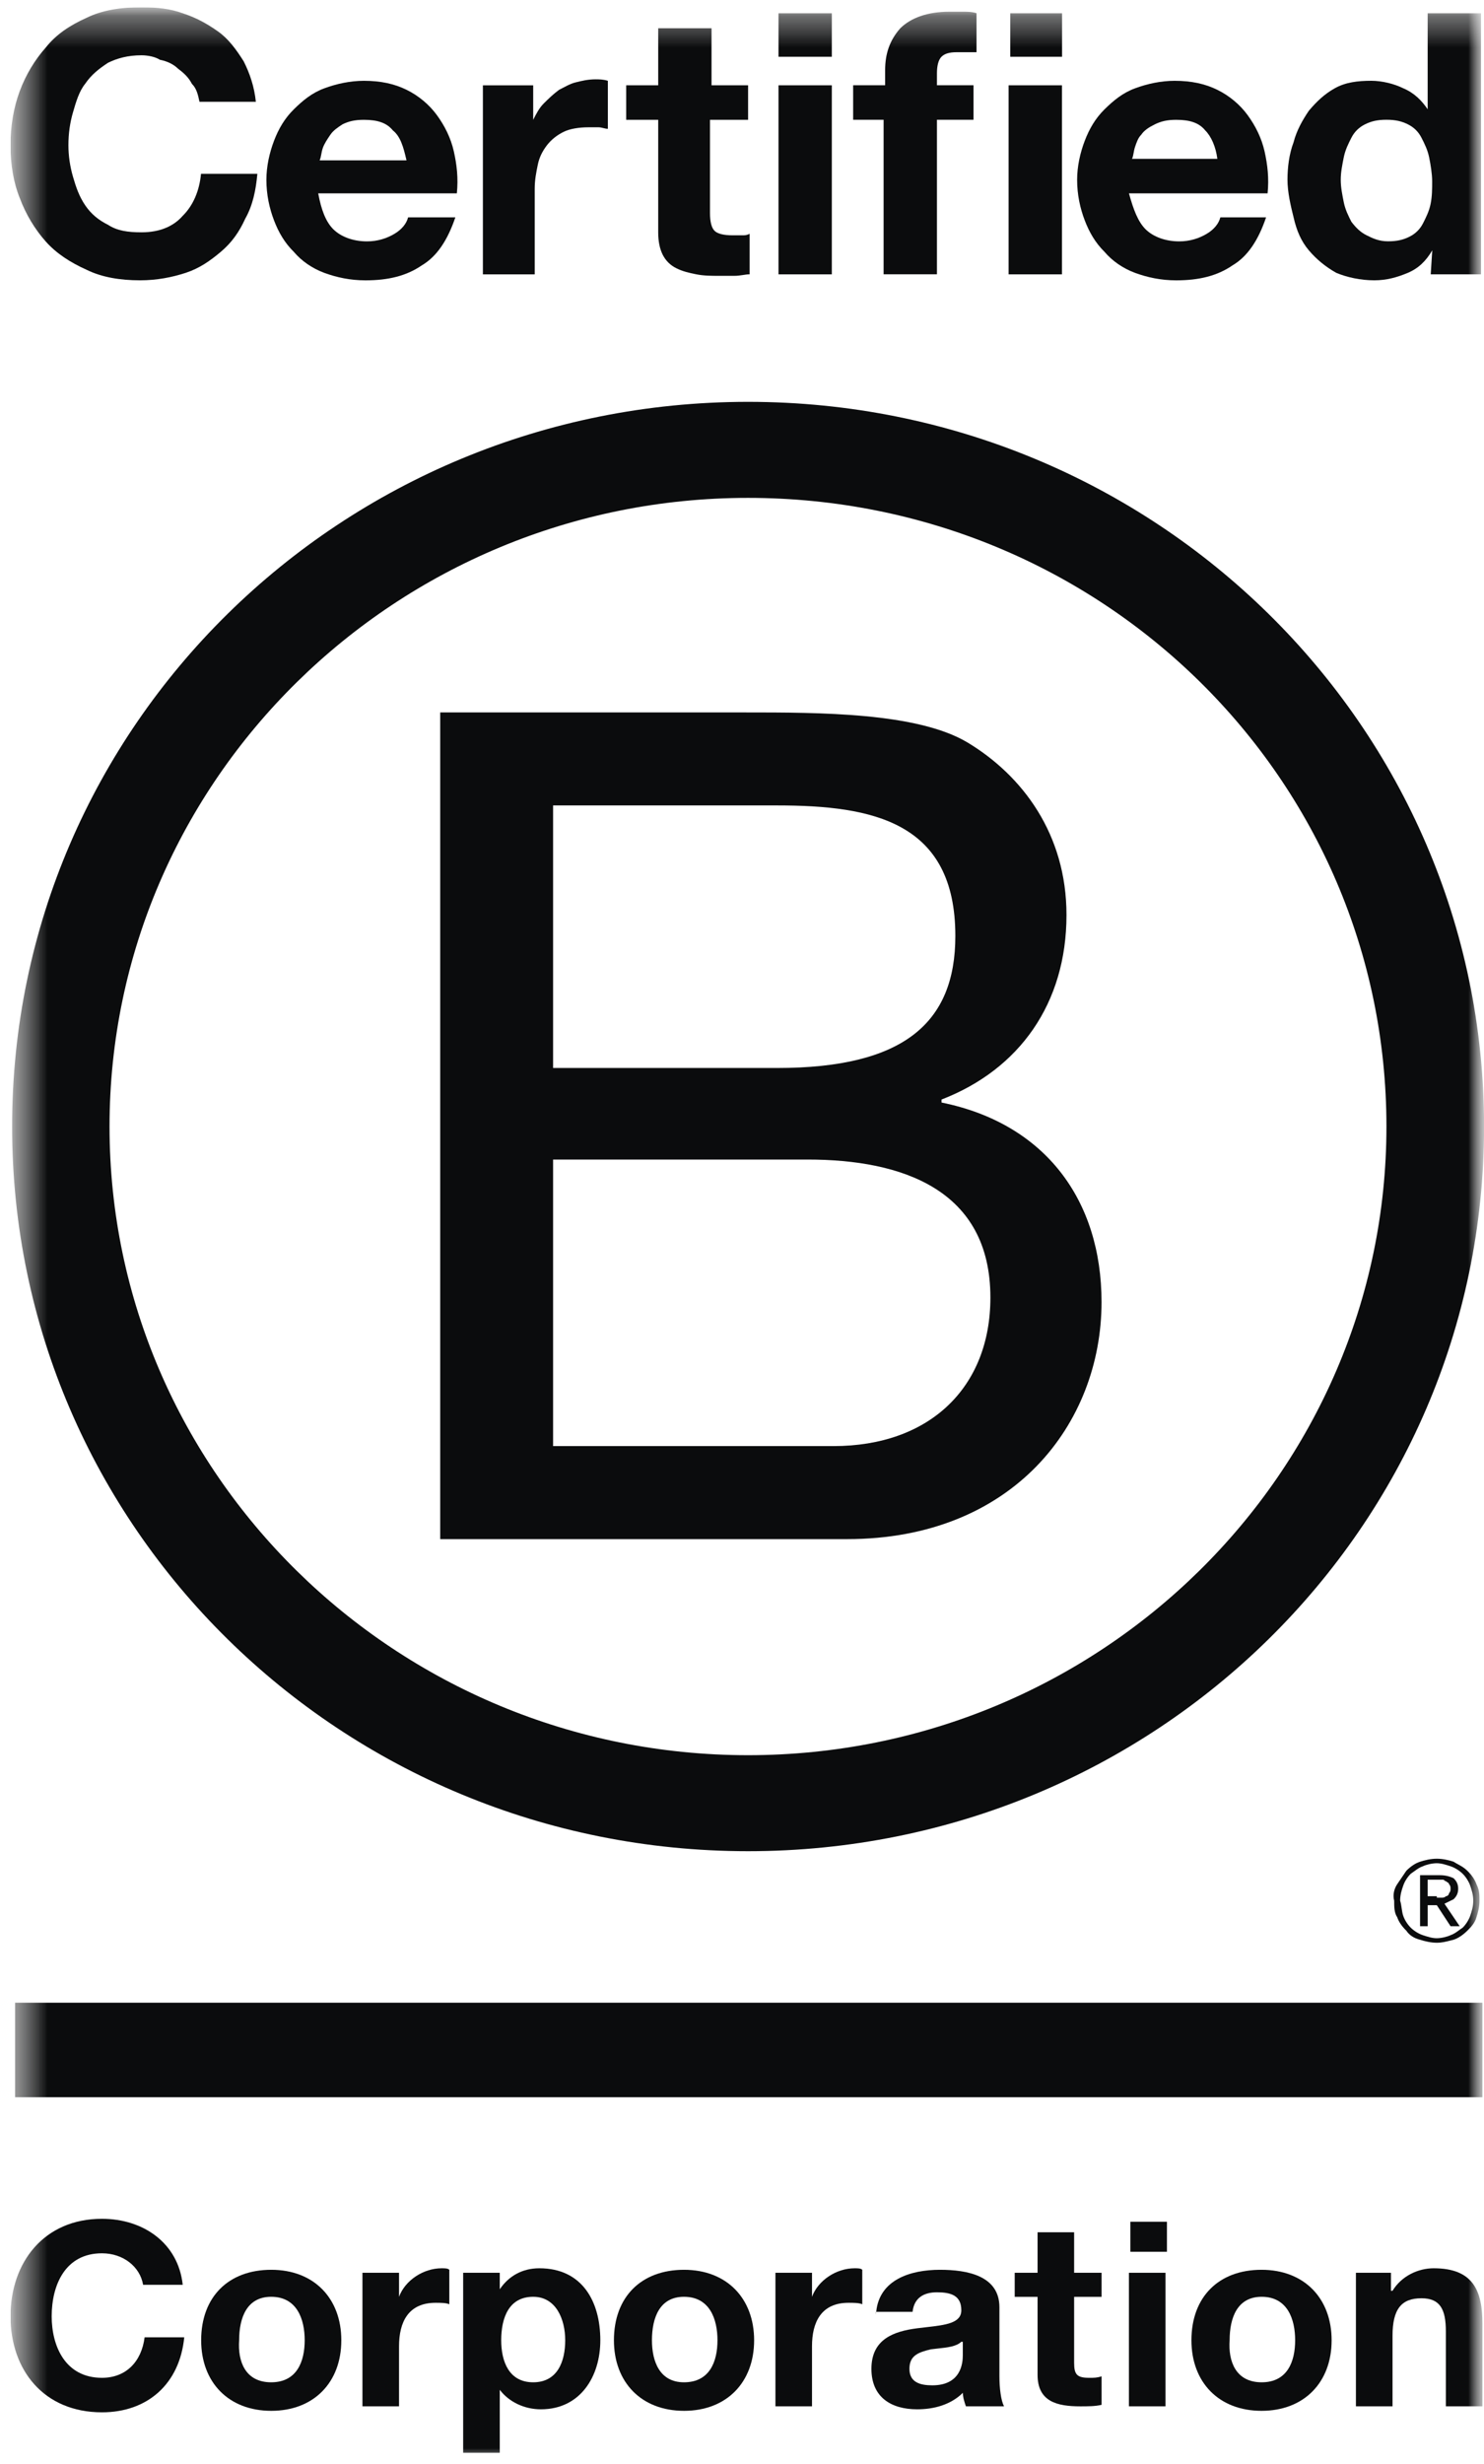 <svg width="47" height="78" viewBox="0 0 47 78" fill="none" xmlns="http://www.w3.org/2000/svg">
<g clip-path="url(#clip0_272_3461)">
<mask id="mask0_272_3461" style="mask-type:luminance" maskUnits="userSpaceOnUse" x="0" y="0" width="47" height="79">
<path d="M47 0.23H0.333V78.008H47V0.23Z" fill="white"/>
</mask>
<g mask="url(#mask0_272_3461)">
<mask id="mask1_272_3461" style="mask-type:luminance" maskUnits="userSpaceOnUse" x="0" y="0" width="47" height="79">
<path d="M47 0.23H0.333V78.008H47V0.23Z" fill="white"/>
</mask>
<g mask="url(#mask1_272_3461)">
<path fill-rule="evenodd" clip-rule="evenodd" d="M13.942 22.553H23.594C25.959 22.553 29.047 22.553 30.64 23.503C32.377 24.548 33.777 26.4 33.777 28.965C33.777 31.767 32.281 33.857 29.82 34.807V34.902C33.101 35.567 34.887 37.989 34.887 41.219C34.887 45.066 32.088 48.723 26.828 48.723H13.942V22.553ZM17.517 33.809H24.611C28.616 33.809 30.257 32.385 30.257 29.63C30.257 26.02 27.651 25.497 24.611 25.497H17.517V33.809ZM26.396 45.778H17.517V36.707H25.576C28.568 36.707 31.367 37.657 31.367 41.076C31.367 43.926 29.437 45.778 26.396 45.778Z" fill="#0B0C0D"/>
<path fill-rule="evenodd" clip-rule="evenodd" d="M0.383 35.662C0.383 22.98 10.807 12.721 23.692 12.721C36.578 12.721 47.002 22.98 47.002 35.662C47.002 48.343 36.578 58.602 23.692 58.602C10.807 58.602 0.383 48.343 0.383 35.662ZM23.69 55.563C34.838 55.563 43.91 46.634 43.91 35.662C43.91 24.643 34.886 15.761 23.69 15.761C12.542 15.761 3.469 24.691 3.469 35.662C3.469 46.634 12.542 55.563 23.69 55.563Z" fill="#0B0C0D"/>
<path d="M46.95 63.399H0.477V66.391H46.95V63.399Z" fill="#0B0C0D"/>
<path fill-rule="evenodd" clip-rule="evenodd" d="M44.541 59.22L44.251 59.647C44.155 59.79 44.106 59.98 44.155 60.17C44.155 60.36 44.155 60.55 44.251 60.692C44.299 60.835 44.396 60.977 44.541 61.12C44.637 61.262 44.782 61.357 44.975 61.405C45.12 61.452 45.313 61.5 45.506 61.5C45.666 61.5 45.793 61.467 45.941 61.429C45.972 61.421 46.004 61.413 46.037 61.405C46.181 61.357 46.326 61.262 46.471 61.12C46.568 61.025 46.712 60.882 46.761 60.692C46.809 60.55 46.857 60.36 46.857 60.17C46.857 59.98 46.857 59.837 46.761 59.647C46.712 59.505 46.616 59.362 46.471 59.22C46.374 59.125 46.278 59.072 46.181 59.019C46.133 58.993 46.085 58.967 46.037 58.935C45.892 58.887 45.699 58.84 45.506 58.84C45.313 58.84 45.12 58.887 44.975 58.935C44.83 58.982 44.685 59.077 44.541 59.22ZM44.441 60.645C44.489 60.787 44.585 60.93 44.682 61.025C44.778 61.12 44.923 61.215 45.068 61.262C45.213 61.31 45.358 61.357 45.502 61.357C45.647 61.357 45.84 61.31 45.937 61.262C46.038 61.229 46.116 61.172 46.203 61.109C46.24 61.081 46.279 61.053 46.323 61.025C46.419 60.93 46.516 60.787 46.564 60.645C46.612 60.502 46.66 60.36 46.66 60.17C46.66 59.98 46.612 59.837 46.564 59.695C46.516 59.552 46.419 59.41 46.323 59.315C46.226 59.22 46.081 59.125 45.937 59.078C45.792 59.03 45.647 58.983 45.502 58.983C45.358 58.983 45.164 59.03 45.068 59.078C44.966 59.111 44.889 59.167 44.801 59.231C44.764 59.258 44.725 59.287 44.682 59.315C44.585 59.41 44.489 59.552 44.441 59.695C44.392 59.837 44.344 59.98 44.344 60.17C44.368 60.241 44.38 60.324 44.392 60.407C44.404 60.49 44.416 60.574 44.441 60.645ZM46.037 59.458C45.941 59.41 45.796 59.362 45.603 59.362H44.975V60.977H45.217V60.312H45.506L45.941 60.977H46.23L45.748 60.265L46.037 60.123C46.134 60.028 46.182 59.932 46.182 59.79C46.182 59.648 46.134 59.553 46.037 59.458ZM45.651 60.074H45.506V60.027H45.216V59.504H45.554H45.699C45.723 59.504 45.735 59.516 45.747 59.528C45.759 59.54 45.771 59.552 45.795 59.552C45.814 59.57 45.832 59.581 45.848 59.59C45.874 59.606 45.892 59.617 45.892 59.647C45.94 59.694 45.94 59.742 45.94 59.789C45.94 59.837 45.94 59.884 45.892 59.932C45.892 59.979 45.844 60.027 45.795 60.027C45.747 60.074 45.699 60.074 45.651 60.074Z" fill="#0B0C0D"/>
<path d="M6.076 2.652C5.98 2.462 5.835 2.32 5.642 2.177C5.497 2.035 5.304 1.94 5.063 1.892C4.918 1.797 4.677 1.75 4.484 1.75C4.049 1.75 3.712 1.845 3.422 1.987C3.133 2.177 2.891 2.367 2.698 2.652C2.505 2.89 2.409 3.222 2.312 3.555C2.216 3.887 2.167 4.22 2.167 4.599C2.167 4.932 2.216 5.264 2.312 5.597C2.409 5.929 2.505 6.214 2.698 6.499C2.891 6.784 3.133 6.974 3.422 7.117C3.712 7.307 4.049 7.354 4.484 7.354C5.063 7.354 5.497 7.164 5.787 6.832C6.125 6.499 6.318 6.024 6.366 5.502H8.151C8.103 6.024 8.007 6.499 7.765 6.927C7.572 7.354 7.331 7.687 6.993 7.972C6.655 8.257 6.318 8.494 5.883 8.637C5.449 8.779 4.966 8.874 4.436 8.874C3.808 8.874 3.229 8.779 2.746 8.542C2.216 8.304 1.781 8.019 1.443 7.639C1.106 7.259 0.816 6.784 0.623 6.262C0.43 5.787 0.333 5.217 0.333 4.599C0.333 3.982 0.43 3.412 0.623 2.89C0.816 2.367 1.106 1.892 1.443 1.512C1.781 1.085 2.216 0.8 2.746 0.562C3.229 0.325 3.808 0.23 4.484 0.23C4.966 0.23 5.401 0.277 5.787 0.42C6.221 0.562 6.559 0.752 6.897 0.99C7.235 1.227 7.476 1.56 7.717 1.94C7.91 2.32 8.055 2.747 8.103 3.222H6.318C6.269 2.985 6.221 2.795 6.076 2.652Z" fill="#0B0C0D"/>
<path fill-rule="evenodd" clip-rule="evenodd" d="M11.622 7.641C11.188 7.641 10.802 7.498 10.56 7.261C10.319 7.023 10.174 6.643 10.078 6.121H14.469C14.518 5.646 14.469 5.218 14.373 4.791C14.276 4.363 14.083 3.983 13.842 3.651C13.601 3.318 13.263 3.033 12.877 2.843C12.491 2.653 12.056 2.558 11.526 2.558C11.091 2.558 10.657 2.653 10.271 2.796C9.885 2.938 9.595 3.176 9.306 3.461C9.016 3.746 8.823 4.078 8.678 4.458C8.534 4.838 8.437 5.266 8.437 5.693C8.437 6.168 8.534 6.596 8.678 6.976C8.823 7.356 9.016 7.688 9.306 7.973C9.547 8.258 9.885 8.495 10.271 8.638C10.657 8.78 11.091 8.875 11.574 8.875C12.298 8.875 12.877 8.733 13.36 8.4C13.842 8.116 14.18 7.593 14.421 6.881H12.925C12.877 7.071 12.732 7.261 12.491 7.403C12.249 7.546 11.96 7.641 11.622 7.641ZM11.523 3.793C11.957 3.793 12.247 3.888 12.44 4.126C12.681 4.316 12.777 4.648 12.874 5.076H10.123C10.149 5.024 10.161 4.959 10.175 4.887C10.186 4.827 10.198 4.761 10.22 4.696C10.268 4.553 10.364 4.411 10.461 4.268C10.557 4.126 10.702 4.031 10.847 3.936C11.04 3.841 11.233 3.793 11.523 3.793Z" fill="#0B0C0D"/>
<path d="M16.887 2.701V3.793C16.983 3.603 17.08 3.413 17.225 3.271C17.37 3.128 17.514 2.986 17.707 2.843C17.9 2.748 18.045 2.653 18.238 2.606C18.431 2.558 18.624 2.511 18.866 2.511C18.962 2.511 19.107 2.511 19.252 2.558V4.078C19.155 4.078 19.059 4.03 18.962 4.03C18.866 4.03 18.769 4.03 18.624 4.03C18.335 4.03 18.045 4.078 17.852 4.173C17.659 4.268 17.466 4.41 17.321 4.6C17.177 4.79 17.08 4.98 17.032 5.218C16.983 5.455 16.935 5.693 16.935 5.978V8.685H15.294V2.701H16.887Z" fill="#0B0C0D"/>
<path d="M23.693 2.7V3.792H22.486V6.737C22.486 7.022 22.535 7.212 22.631 7.307C22.728 7.402 22.921 7.449 23.21 7.449C23.307 7.449 23.403 7.449 23.5 7.449C23.596 7.449 23.645 7.449 23.741 7.402V8.684C23.596 8.684 23.451 8.732 23.259 8.732C23.065 8.732 22.921 8.732 22.776 8.732C22.535 8.732 22.293 8.732 22.052 8.684C21.811 8.637 21.618 8.589 21.425 8.494C21.232 8.399 21.087 8.257 20.99 8.067C20.894 7.877 20.846 7.639 20.846 7.354V3.792H19.832V2.7H20.846V0.895H22.535V2.7H23.693Z" fill="#0B0C0D"/>
<path fill-rule="evenodd" clip-rule="evenodd" d="M24.656 0.42V1.797H26.345V0.42H24.656ZM26.345 8.685V2.7H24.656V8.685H26.345Z" fill="#0B0C0D"/>
<path d="M27.02 3.791V2.698H28.033V2.223C28.033 1.701 28.178 1.273 28.515 0.893C28.853 0.561 29.384 0.371 30.06 0.371C30.205 0.371 30.349 0.371 30.494 0.371C30.639 0.371 30.784 0.371 30.928 0.418V1.653C30.735 1.653 30.542 1.653 30.301 1.653C30.06 1.653 29.915 1.701 29.819 1.796C29.722 1.891 29.674 2.081 29.674 2.318V2.698H30.832V3.791H29.674V8.683H27.985V3.791H27.02Z" fill="#0B0C0D"/>
<path fill-rule="evenodd" clip-rule="evenodd" d="M31.996 0.42V1.797H33.637V0.42H31.996ZM33.633 8.685V2.7H31.944V8.685H33.633Z" fill="#0B0C0D"/>
<path fill-rule="evenodd" clip-rule="evenodd" d="M37.347 7.641C36.913 7.641 36.527 7.498 36.285 7.261C36.044 7.023 35.899 6.643 35.755 6.121H40.146C40.194 5.646 40.146 5.218 40.05 4.791C39.953 4.363 39.76 3.983 39.519 3.651C39.278 3.318 38.94 3.033 38.554 2.843C38.167 2.653 37.733 2.558 37.202 2.558C36.768 2.558 36.334 2.653 35.948 2.796C35.562 2.938 35.272 3.176 34.982 3.461C34.693 3.746 34.5 4.078 34.355 4.458C34.21 4.838 34.114 5.266 34.114 5.693C34.114 6.168 34.21 6.596 34.355 6.976C34.5 7.356 34.693 7.688 34.982 7.973C35.224 8.258 35.562 8.495 35.948 8.638C36.334 8.78 36.768 8.875 37.251 8.875C37.974 8.875 38.554 8.733 39.036 8.4C39.519 8.116 39.857 7.593 40.098 6.881H38.65C38.602 7.071 38.457 7.261 38.216 7.403C37.974 7.546 37.685 7.641 37.347 7.641ZM37.252 3.793C37.686 3.793 37.975 3.888 38.169 4.126C38.361 4.316 38.506 4.648 38.555 5.028H35.852C35.878 4.977 35.89 4.912 35.903 4.84C35.914 4.779 35.926 4.714 35.949 4.648C35.997 4.506 36.045 4.363 36.142 4.268C36.238 4.126 36.383 4.031 36.576 3.936C36.769 3.841 36.962 3.793 37.252 3.793Z" fill="#0B0C0D"/>
<path fill-rule="evenodd" clip-rule="evenodd" d="M44.589 8.637C44.927 8.494 45.168 8.257 45.361 7.924L45.313 8.684H46.905V0.42H45.216V3.46C45.023 3.175 44.782 2.937 44.444 2.795C44.155 2.652 43.769 2.557 43.431 2.557C42.996 2.557 42.61 2.605 42.273 2.795C41.935 2.985 41.693 3.222 41.452 3.507C41.259 3.792 41.066 4.125 40.969 4.504C40.825 4.884 40.776 5.312 40.776 5.692C40.776 6.072 40.873 6.499 40.969 6.879C41.066 7.307 41.211 7.639 41.452 7.924C41.693 8.209 41.983 8.447 42.321 8.637C42.658 8.779 43.093 8.874 43.527 8.874C43.913 8.874 44.251 8.779 44.589 8.637ZM45.02 4.361C45.117 4.551 45.213 4.741 45.262 4.979C45.31 5.216 45.358 5.501 45.358 5.739C45.358 5.976 45.358 6.214 45.31 6.451C45.262 6.689 45.165 6.879 45.069 7.069C44.972 7.259 44.827 7.401 44.634 7.496C44.441 7.591 44.248 7.639 43.959 7.639C43.669 7.639 43.476 7.544 43.283 7.449C43.09 7.354 42.945 7.211 42.8 7.021C42.704 6.831 42.607 6.641 42.559 6.404C42.511 6.166 42.463 5.929 42.463 5.691C42.463 5.454 42.511 5.216 42.559 4.979C42.607 4.741 42.704 4.551 42.8 4.361C42.897 4.171 43.042 4.029 43.235 3.934C43.428 3.839 43.621 3.791 43.91 3.791C44.2 3.791 44.393 3.839 44.586 3.934C44.779 4.029 44.924 4.171 45.02 4.361Z" fill="#0B0C0D"/>
<path d="M4.532 72.328C4.436 71.758 3.905 71.331 3.229 71.331C2.071 71.331 1.637 72.328 1.637 73.326C1.637 74.276 2.071 75.273 3.229 75.273C4.001 75.273 4.484 74.751 4.58 73.991H5.835C5.69 75.463 4.677 76.365 3.229 76.365C1.395 76.365 0.333 75.036 0.333 73.326C0.333 71.616 1.395 70.239 3.229 70.239C4.532 70.239 5.642 70.999 5.787 72.328H4.532Z" fill="#0B0C0D"/>
<path fill-rule="evenodd" clip-rule="evenodd" d="M10.81 74.085C10.81 72.755 9.942 71.853 8.591 71.853C7.239 71.853 6.371 72.708 6.371 74.085C6.371 75.415 7.239 76.318 8.591 76.318C9.942 76.318 10.81 75.415 10.81 74.085ZM9.65 74.085C9.65 74.75 9.408 75.415 8.588 75.415C7.767 75.415 7.526 74.75 7.574 74.085C7.574 73.373 7.816 72.708 8.588 72.708C9.408 72.708 9.65 73.42 9.65 74.085Z" fill="#0B0C0D"/>
<path d="M11.528 71.948H12.638V72.708C12.831 72.185 13.41 71.805 13.989 71.805C14.085 71.805 14.182 71.805 14.23 71.853V72.945C14.134 72.898 13.941 72.898 13.796 72.898C12.927 72.898 12.638 73.515 12.638 74.275V76.175H11.479V71.948H11.528Z" fill="#0B0C0D"/>
<path fill-rule="evenodd" clip-rule="evenodd" d="M15.828 71.948H14.718H14.669V77.647H15.828V75.653C16.117 76.032 16.6 76.27 17.131 76.27C18.385 76.27 19.013 75.225 19.013 74.085C19.013 72.85 18.434 71.805 17.082 71.805C16.552 71.805 16.117 72.043 15.828 72.47V71.948ZM16.887 72.708C17.611 72.708 17.901 73.421 17.901 74.085C17.901 74.75 17.66 75.415 16.887 75.415C16.115 75.415 15.874 74.75 15.874 74.085C15.874 73.373 16.115 72.708 16.887 72.708Z" fill="#0B0C0D"/>
<path fill-rule="evenodd" clip-rule="evenodd" d="M23.884 74.085C23.884 72.755 23.015 71.853 21.664 71.853C20.312 71.853 19.444 72.708 19.444 74.085C19.444 75.415 20.312 76.318 21.664 76.318C23.015 76.318 23.884 75.415 23.884 74.085ZM22.723 74.085C22.723 74.75 22.482 75.415 21.662 75.415C20.89 75.415 20.648 74.75 20.648 74.085C20.648 73.373 20.89 72.708 21.662 72.708C22.482 72.708 22.723 73.42 22.723 74.085Z" fill="#0B0C0D"/>
<path d="M24.607 71.948H25.717V72.708C25.91 72.185 26.489 71.805 27.068 71.805C27.165 71.805 27.261 71.805 27.309 71.853V72.945C27.213 72.898 27.02 72.898 26.875 72.898C26.006 72.898 25.717 73.515 25.717 74.275V76.175H24.559V71.948H24.607Z" fill="#0B0C0D"/>
<path fill-rule="evenodd" clip-rule="evenodd" d="M27.751 73.183C27.748 73.214 27.745 73.246 27.744 73.278V73.183H27.751ZM27.751 73.183H28.902C28.95 72.755 29.24 72.566 29.674 72.566C30.109 72.566 30.446 72.66 30.446 73.135C30.446 73.544 29.946 73.601 29.345 73.67C29.248 73.681 29.148 73.692 29.047 73.705C28.323 73.8 27.599 74.038 27.599 74.988C27.599 75.89 28.227 76.27 29.047 76.27C29.578 76.27 30.109 76.128 30.495 75.748C30.495 75.89 30.543 76.033 30.591 76.175H31.798C31.701 75.985 31.653 75.605 31.653 75.225V73.04C31.653 72.043 30.64 71.853 29.771 71.853C28.834 71.853 27.852 72.166 27.751 73.183ZM29.703 74.345C29.99 74.315 30.292 74.283 30.444 74.133H30.493V74.561C30.493 74.798 30.444 75.511 29.527 75.511C29.141 75.511 28.803 75.416 28.803 74.988C28.803 74.561 29.093 74.466 29.479 74.371C29.55 74.361 29.626 74.353 29.703 74.345Z" fill="#0B0C0D"/>
<path d="M34.019 71.948H34.888V72.709H34.019V74.798C34.019 75.178 34.115 75.273 34.502 75.273C34.646 75.273 34.743 75.273 34.888 75.226V76.128C34.694 76.176 34.453 76.176 34.212 76.176C33.488 76.176 32.861 76.033 32.861 75.178V72.709H32.137V71.948H32.861V70.666H34.019V71.948Z" fill="#0B0C0D"/>
<path fill-rule="evenodd" clip-rule="evenodd" d="M35.8 71.283H36.958V70.333H35.8V71.283ZM36.913 71.948H35.754V76.175H36.913V71.948Z" fill="#0B0C0D"/>
<path fill-rule="evenodd" clip-rule="evenodd" d="M42.174 74.085C42.174 72.755 41.305 71.853 39.954 71.853C38.603 71.853 37.734 72.708 37.734 74.085C37.734 75.415 38.603 76.318 39.954 76.318C41.305 76.318 42.174 75.415 42.174 74.085ZM41.019 74.085C41.019 74.75 40.778 75.415 39.958 75.415C39.137 75.415 38.896 74.75 38.944 74.085C38.944 73.373 39.185 72.708 39.958 72.708C40.778 72.708 41.019 73.42 41.019 74.085Z" fill="#0B0C0D"/>
<path d="M42.944 71.948H44.054V72.518H44.103C44.392 72.043 44.923 71.805 45.406 71.805C46.66 71.805 46.95 72.518 46.95 73.563V76.175H45.792V73.8C45.792 73.088 45.599 72.755 45.019 72.755C44.392 72.755 44.103 73.088 44.103 73.943V76.175H42.944V71.948Z" fill="#0B0C0D"/>
</g>
</g>
</g>
<defs>
<clipPath id="clip0_272_3461">
<rect width="46.667" height="77.778" fill="white" transform="translate(0.333 0.23)"/>
</clipPath>
</defs>
</svg>
